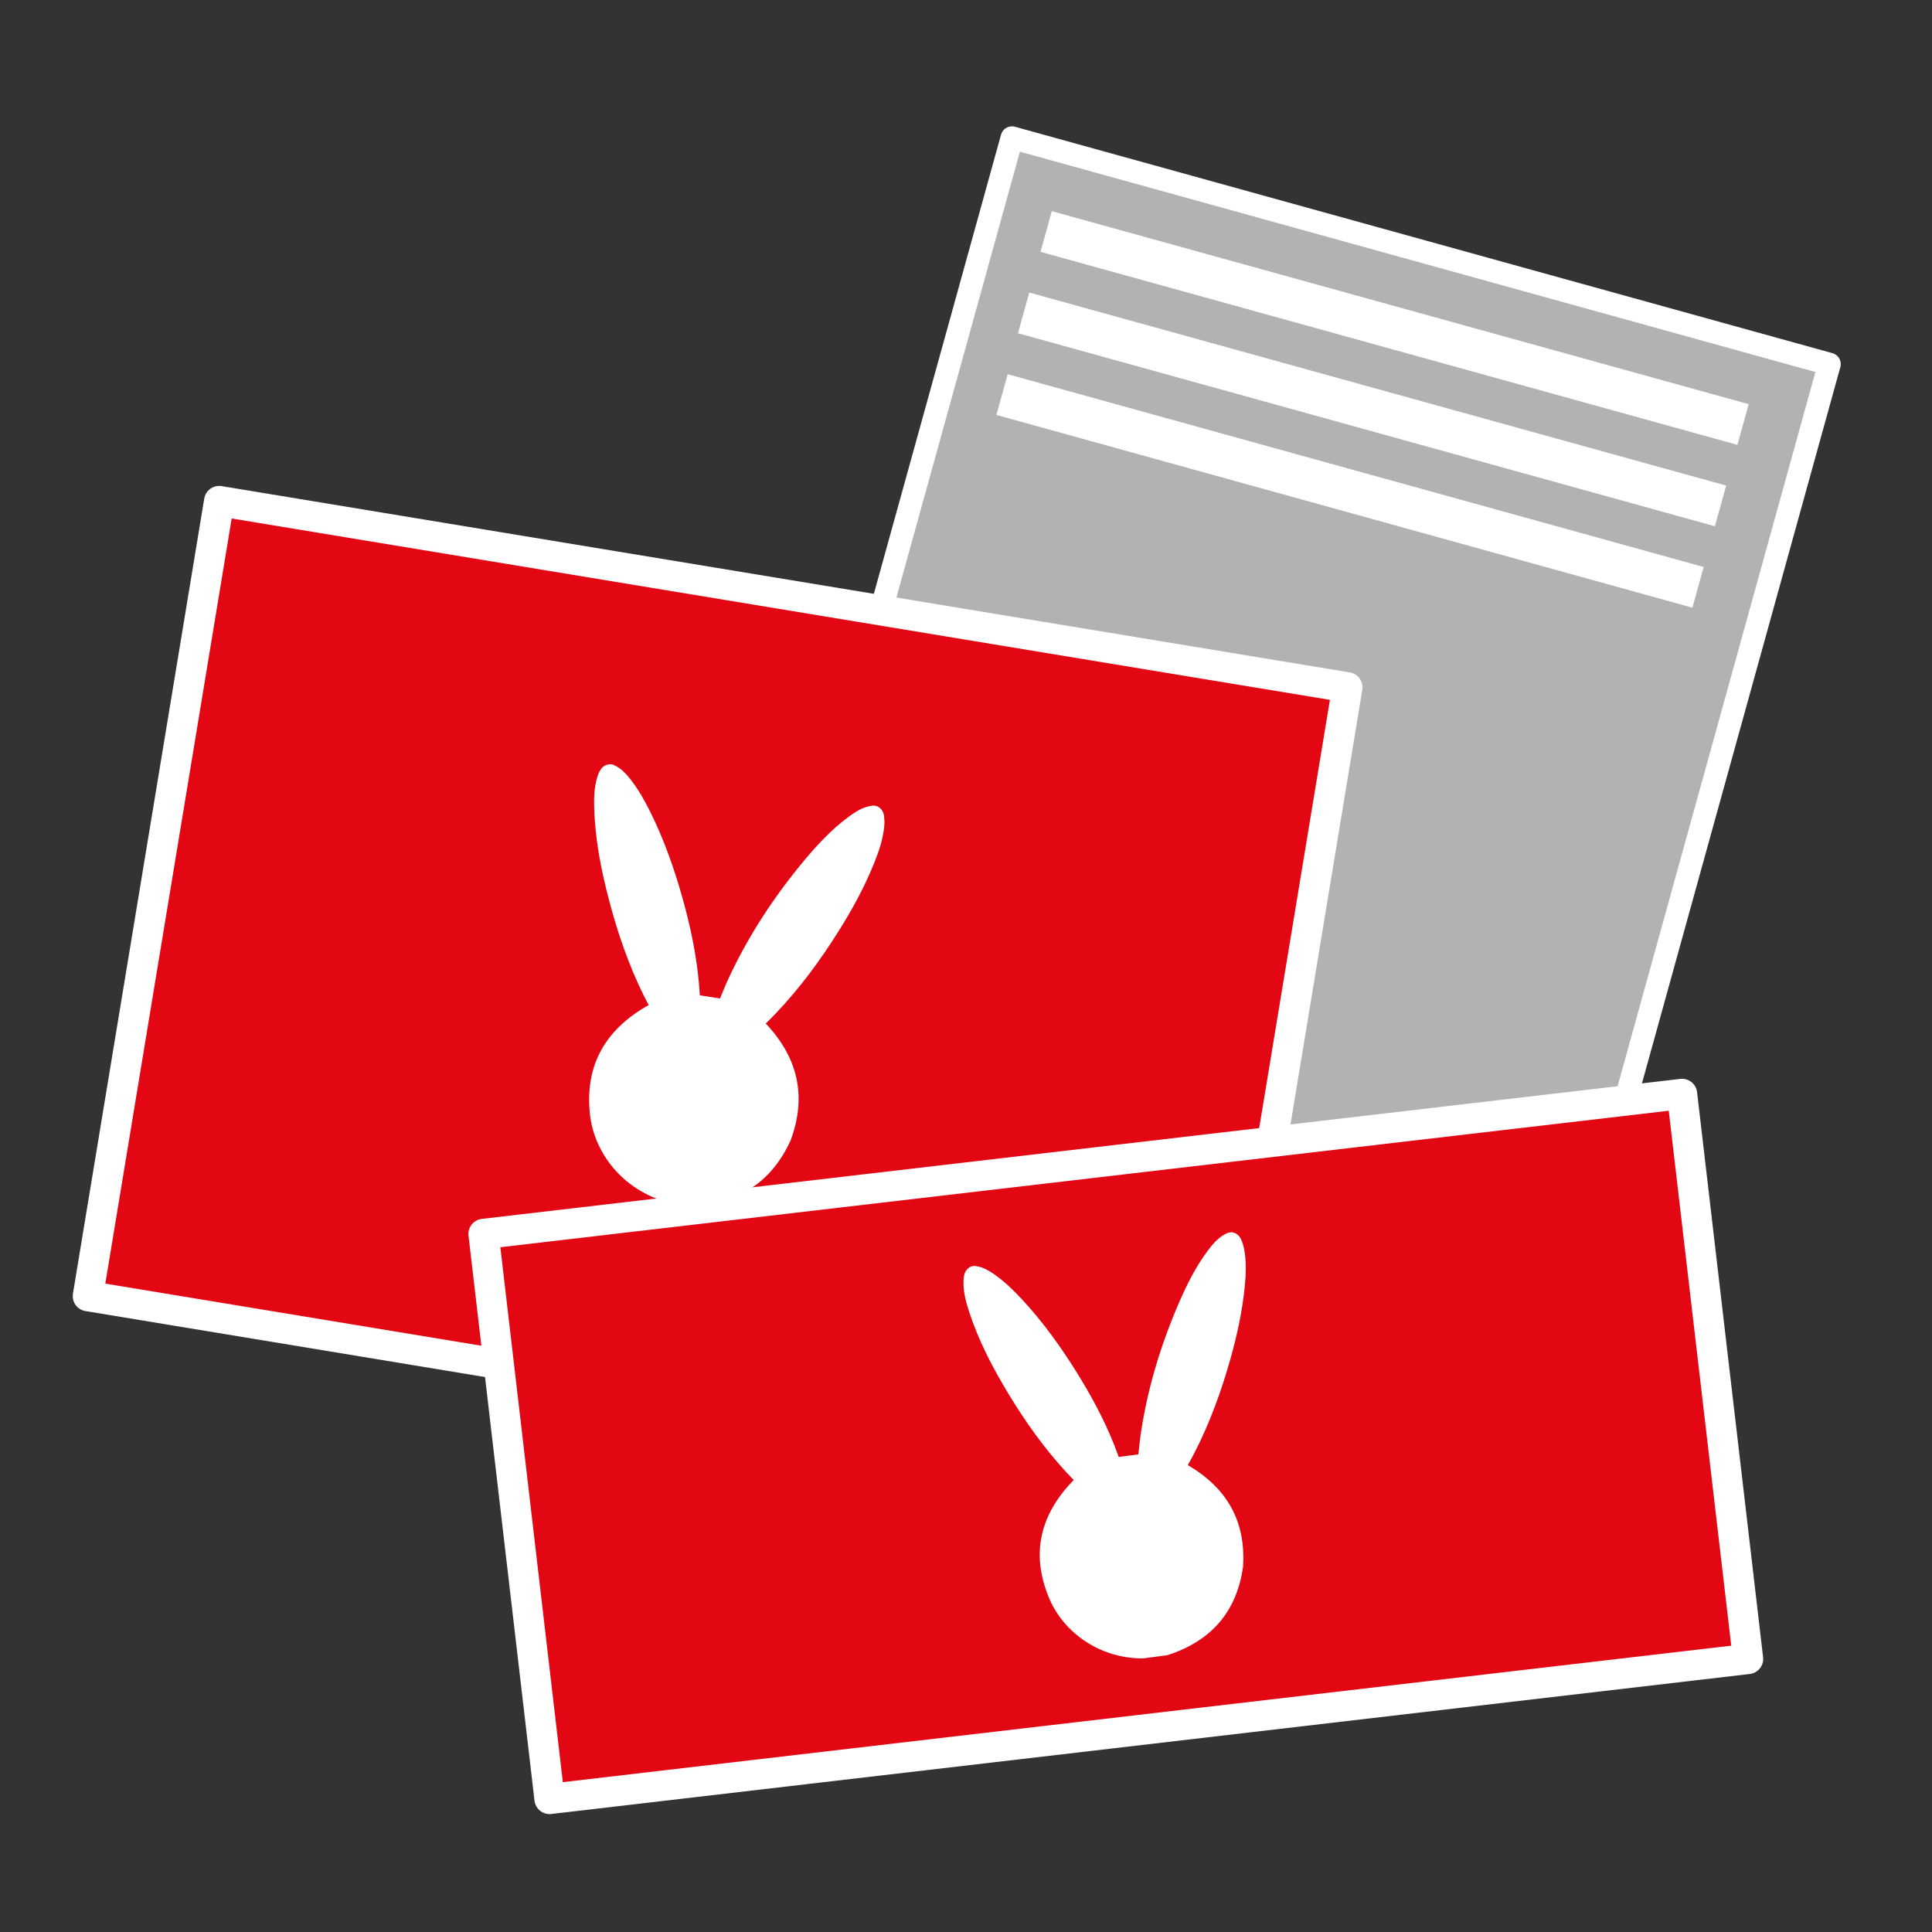<?xml version="1.0" encoding="utf-8"?>
<!-- Generator: Adobe Illustrator 24.0.3, SVG Export Plug-In . SVG Version: 6.00 Build 0)  -->
<svg xmlns="http://www.w3.org/2000/svg" xmlns:xlink="http://www.w3.org/1999/xlink" version="1.1" x="0px" y="0px" viewBox="0 0 127.559 127.559" enable-background="new 0 0 127.559 127.559" xml:space="preserve">
<rect x="0" y="0" width="127.559" height="127.559" fill="#333333" stroke="none"/>
<g id="Ebene_1">
</g>
<g id="Ebene_2">
	
		<rect x="43.47" y="26.897" transform="matrix(0.267 -0.964 0.964 0.267 8.071 120.391)" fill="#B2B2B2" stroke="#FFFFFF" stroke-width="1.5" stroke-linecap="round" stroke-linejoin="round" stroke-miterlimit="10" width="79.435" height="55.984"/>
	
		<rect x="20.748" y="27.73" transform="matrix(0.163 -0.987 0.987 0.163 -24.948 101.533)" fill="#e30613" stroke="#FFFFFF" stroke-width="2" stroke-linecap="round" stroke-linejoin="round" stroke-miterlimit="10" width="53.184" height="75.466"/>
	
		<rect x="33.87" y="76.716" transform="matrix(0.993 -0.116 0.116 0.993 -10.606 9.22)" fill="#e30613" stroke="#FFFFFF" stroke-width="2" stroke-linecap="round" stroke-linejoin="round" stroke-miterlimit="10" width="79.687" height="37.567"/>
	<g>
		
			<rect x="90.701" y="-2.168" transform="matrix(0.267 -0.964 0.964 0.267 46.573 104.643)" fill="#FFFFFF" width="2.788" height="47.73"/>
		
			<rect x="89.211" y="3.207" transform="matrix(0.267 -0.964 0.964 0.267 40.301 107.145)" fill="#FFFFFF" width="2.787" height="47.731"/>
		
			<rect x="87.75" y="8.621" transform="matrix(0.267 -0.964 0.964 0.267 34.047 109.684)" fill="#FFFFFF" width="2.788" height="47.668"/>
	</g>
	<g>
		<path fill="#FFFFFF" d="M66.591,92.039c1.112,1.836,2.352,3.58,3.809,5.163c0.165,0.179,0.336,0.353,0.491,0.516    c-2.203,2.249-2.854,4.835-1.636,7.77c0.956,2.303,3.348,4.011,6.199,4.009l1.621-0.213c2.858-0.923,4.575-2.826,4.996-5.842    c0.196-2.999-1.064-5.205-3.645-6.706c0.144-0.267,0.3-0.546,0.446-0.83c1.02-1.991,1.776-4.083,2.379-6.232    c0.435-1.55,0.774-3.12,0.933-4.726c0.082-0.83,0.115-1.66-0.042-2.485c-0.041-0.215-0.113-0.428-0.199-0.63    c-0.116-0.269-0.328-0.436-0.626-0.477c-0.072,0.009-0.144,0.019-0.215,0.028c-0.595,0.234-0.99,0.698-1.357,1.189    c-0.771,1.031-1.351,2.171-1.863,3.345c-1.23,2.821-2.121,5.742-2.571,8.792c-0.064,0.437-0.102,0.878-0.151,1.314    c-0.427,0.056-0.856,0.112-1.298,0.17c-0.095-0.254-0.19-0.521-0.294-0.784c-0.674-1.697-1.539-3.296-2.505-4.842    c-1.053-1.685-2.211-3.293-3.564-4.754c-0.55-0.595-1.13-1.159-1.791-1.633c-0.306-0.219-0.625-0.417-0.989-0.526    c-0.115-0.034-0.236-0.051-0.354-0.076c-0.072,0.009-0.144,0.019-0.215,0.028c-0.498,0.21-0.538,0.65-0.538,1.099    c0,0.65,0.17,1.271,0.368,1.883C64.605,88.521,65.542,90.308,66.591,92.039z"/>
		<path fill="#FFFFFF" d="M77.083,109.282l0.043-0.006C77.11,109.278,77.096,109.28,77.083,109.282z"/>
	</g>
	<g>
		<path fill="#FFFFFF" d="M40.229,59.497c0.565,2.138,1.283,4.222,2.263,6.21c0.111,0.225,0.229,0.446,0.335,0.653    c-2.832,1.582-4.227,3.948-3.877,7.203c0.275,2.554,2.143,4.938,4.96,5.764l1.664,0.261c3.094-0.081,5.344-1.462,6.637-4.321    c1.066-2.907,0.463-5.453-1.652-7.688c0.22-0.222,0.455-0.452,0.682-0.69c1.587-1.671,2.943-3.519,4.164-5.468    c0.881-1.406,1.673-2.859,2.296-4.399c0.322-0.796,0.597-1.607,0.681-2.468c0.022-0.224,0.013-0.456-0.014-0.68    c-0.036-0.299-0.197-0.526-0.48-0.653c-0.074-0.012-0.147-0.023-0.221-0.035c-0.656,0.058-1.182,0.402-1.687,0.78    c-1.061,0.795-1.967,1.752-2.814,2.764c-2.036,2.43-3.766,5.058-5.097,7.941c-0.191,0.413-0.356,0.838-0.532,1.254    c-0.438-0.069-0.879-0.138-1.333-0.209c-0.02-0.279-0.036-0.57-0.063-0.861c-0.173-1.873-0.562-3.705-1.067-5.514    c-0.551-1.972-1.228-3.897-2.14-5.735c-0.371-0.748-0.78-1.474-1.295-2.134c-0.239-0.306-0.496-0.594-0.824-0.807    c-0.104-0.068-0.218-0.119-0.328-0.178c-0.074-0.012-0.147-0.023-0.221-0.035c-0.553,0.063-0.721,0.486-0.851,0.929    c-0.189,0.643-0.202,1.306-0.183,1.968C39.29,55.444,39.696,57.482,40.229,59.497z"/>
		<path fill="#FFFFFF" d="M45.584,79.59l0.044,0.007C45.612,79.594,45.597,79.592,45.584,79.59z"/>
	</g>
</g>
</svg>
